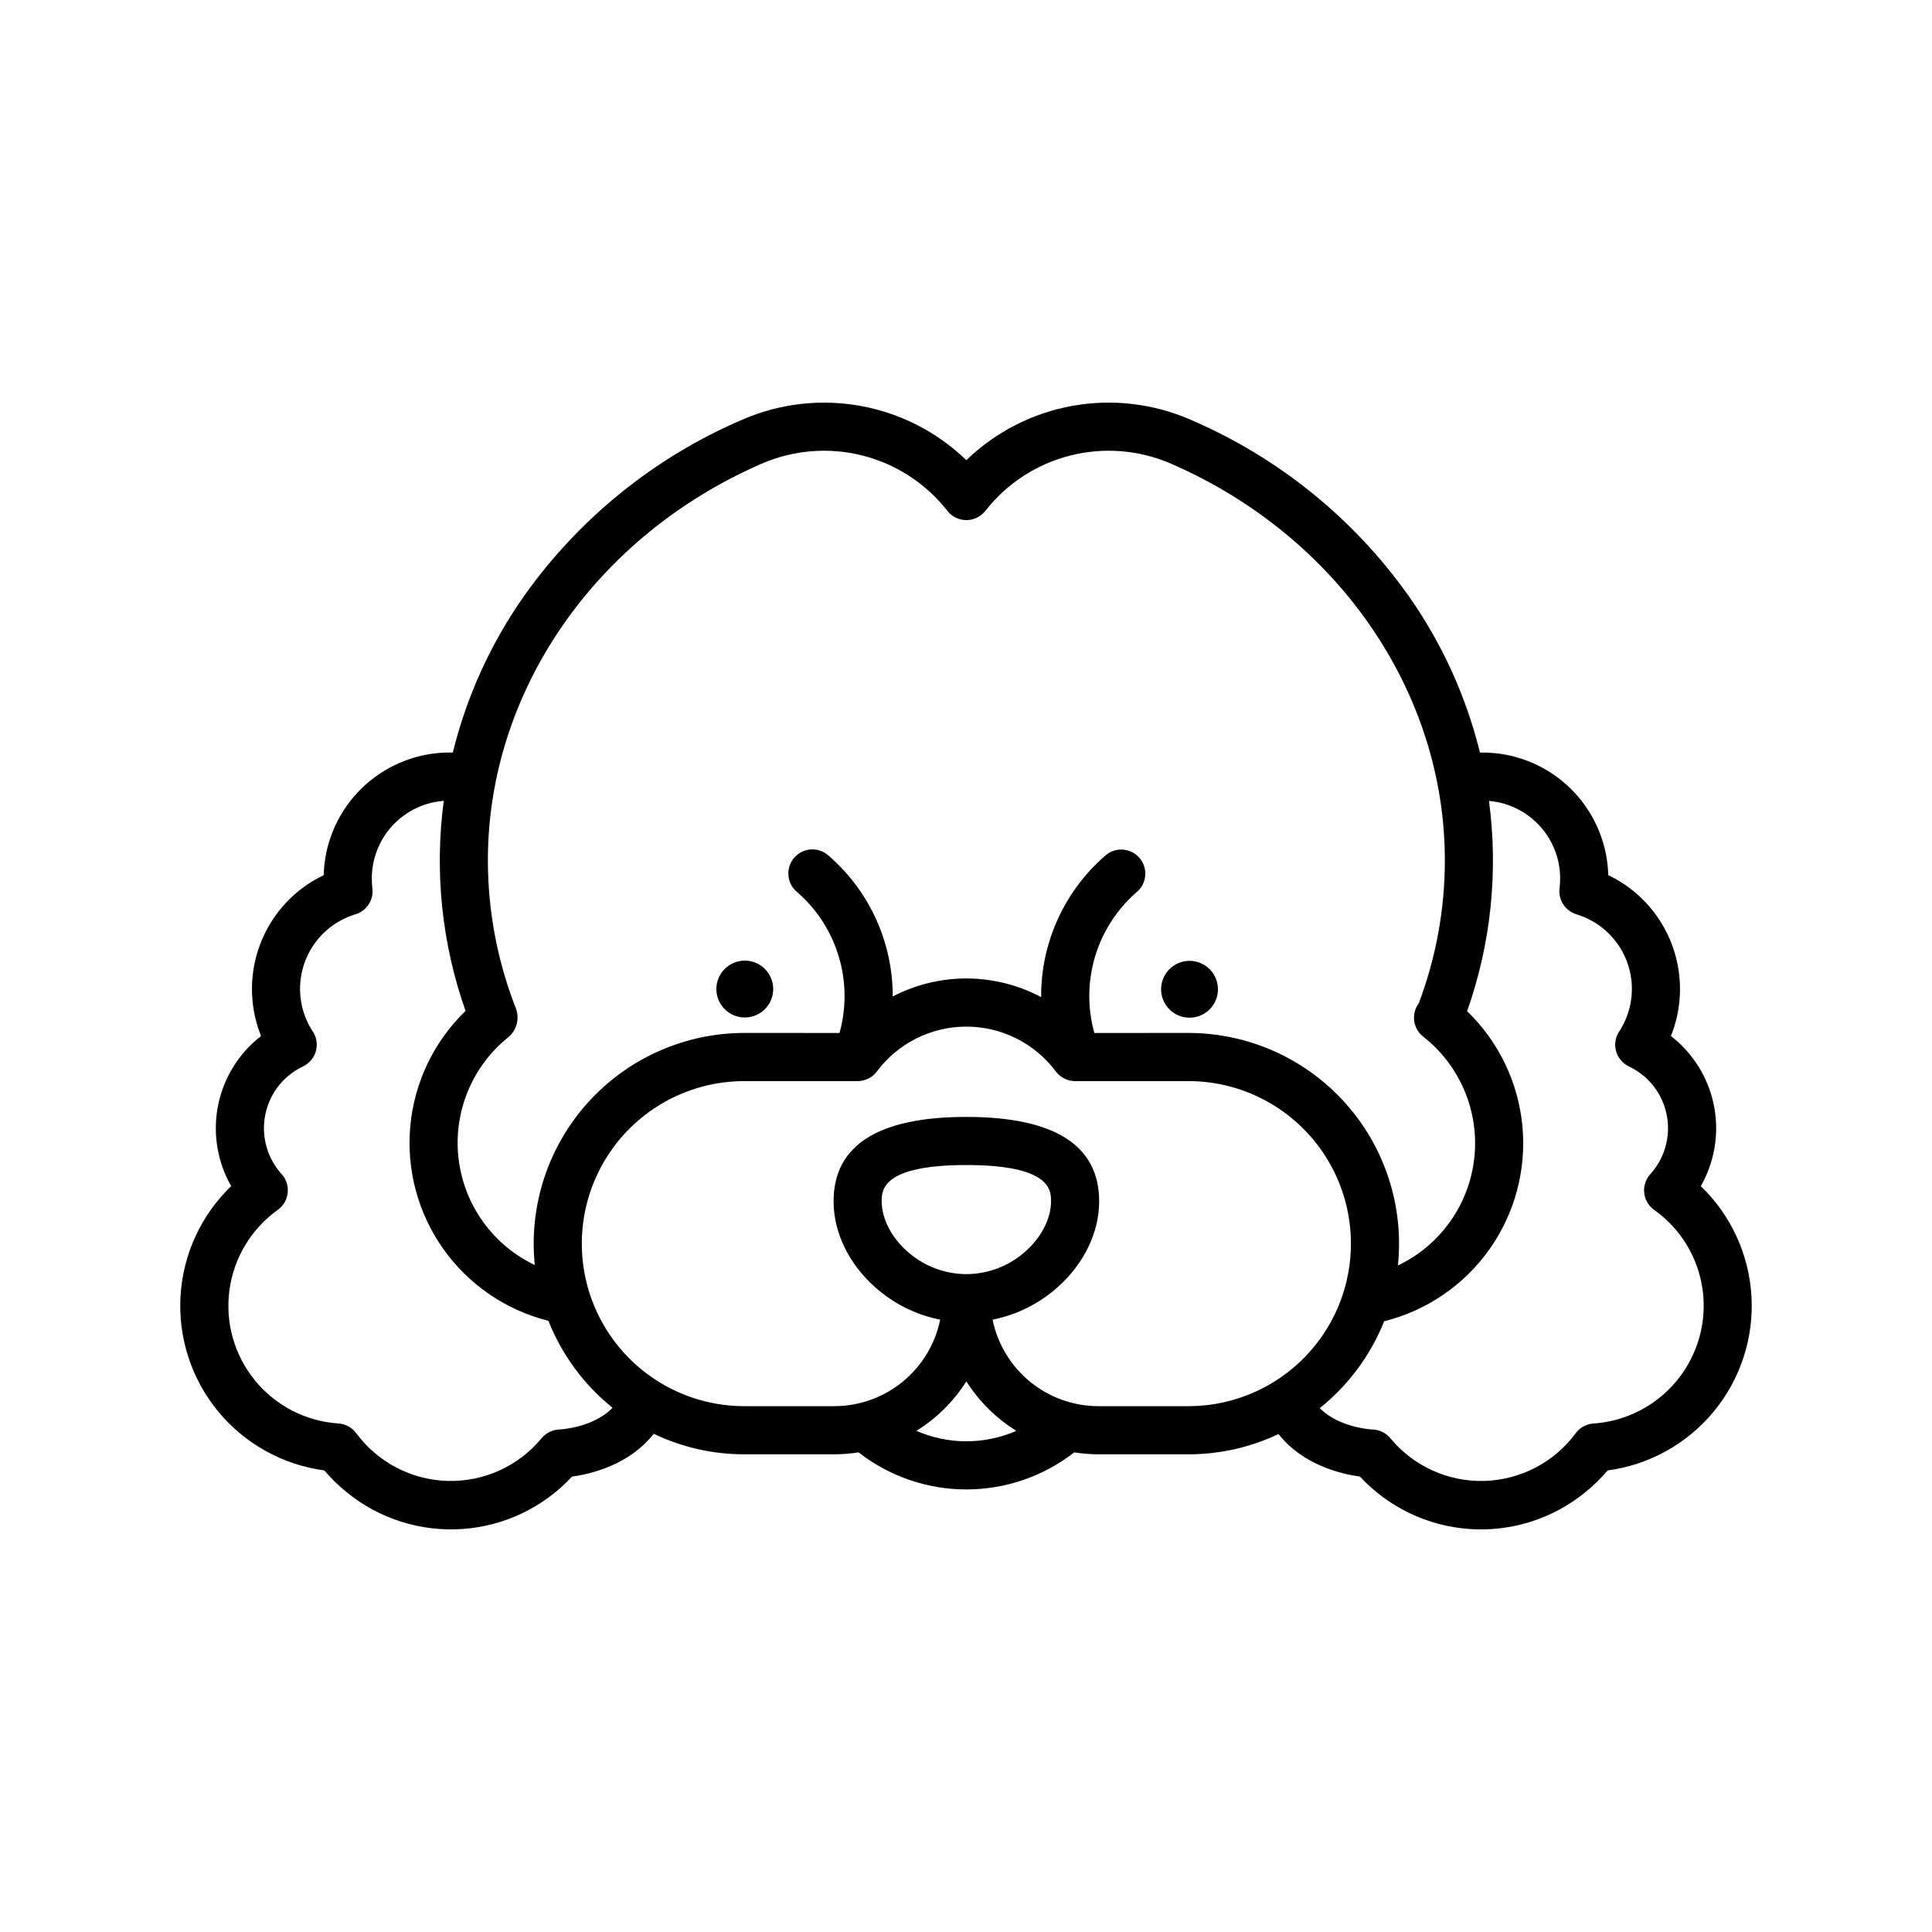 <?xml version="1.0" encoding="UTF-8"?>
<!-- Uploaded to: ICON Repo, www.iconrepo.com, Generator: ICON Repo Mixer Tools -->
<svg fill="#000000" width="800px" height="800px" version="1.1" viewBox="144 144 512 512" xmlns="http://www.w3.org/2000/svg">
 <g>
  <path d="m348.91 406.11c0 4.16-3.371 7.531-7.531 7.531-4.164 0-7.535-3.371-7.535-7.531 0-4.16 3.371-7.535 7.535-7.535 4.16 0 7.531 3.375 7.531 7.535"/>
  <path d="m466.77 406.17c0 4.16-3.371 7.531-7.531 7.531s-7.535-3.371-7.535-7.531c0-4.164 3.375-7.535 7.535-7.535s7.531 3.371 7.531 7.535"/>
  <path d="m594.73 458.34c3.566-6.246 4.844-13.539 3.617-20.625-1.23-7.086-4.894-13.52-10.355-18.199-0.383-0.328-0.773-0.645-1.176-0.957h-0.004c2.938-7.312 3.195-15.426 0.734-22.914-2.461-7.484-7.488-13.863-14.191-18.008-1.016-0.621-2.066-1.191-3.144-1.707-0.215-8.129-3.391-15.902-8.93-21.859-5.539-5.953-13.062-9.684-21.156-10.48-1.301-0.133-2.609-0.184-3.918-0.156-3.672-14.93-10.105-29.043-18.969-41.605-14.609-20.562-34.605-36.695-57.789-46.629-9.848-4.281-20.746-5.547-31.312-3.633-10.566 1.914-20.328 6.918-28.047 14.383-7.719-7.465-17.477-12.469-28.039-14.379-10.566-1.914-21.457-0.648-31.305 3.633-23.18 9.93-43.176 26.062-57.781 46.625-8.863 12.562-15.297 26.676-18.969 41.609-1.367-0.039-2.738 0.008-4.102 0.145-8.098 0.797-15.625 4.523-21.172 10.477-5.543 5.957-8.723 13.734-8.938 21.871-1.086 0.516-2.144 1.09-3.168 1.719-6.699 4.144-11.719 10.52-14.176 18.004-2.457 7.484-2.195 15.594 0.742 22.902-0.398 0.309-0.785 0.621-1.164 0.945-5.469 4.676-9.133 11.113-10.367 18.203-1.23 7.09 0.047 14.387 3.617 20.633-8 7.691-12.797 18.121-13.43 29.199-0.637 11.078 2.938 21.988 10.004 30.543 7.066 8.555 17.105 14.125 28.102 15.594 1.82 2.129 3.832 4.09 6.008 5.848 8.617 7 19.574 10.457 30.648 9.676 11.074-0.781 21.438-5.746 28.988-13.887 5.019-0.688 15.199-3.09 21.652-11.344 7.5 3.59 15.707 5.449 24.023 5.441h23.844-0.004c2.148-0.008 4.297-0.18 6.418-0.516 8.164 6.363 18.227 9.824 28.582 9.824s20.414-3.457 28.578-9.824c2.121 0.336 4.266 0.508 6.414 0.516h23.844c8.254 0.008 16.41-1.828 23.871-5.371 6.457 8.195 16.59 10.59 21.594 11.277v-0.004c7.551 8.145 17.91 13.109 28.988 13.891 11.074 0.785 22.031-2.676 30.652-9.676 2.176-1.758 4.188-3.715 6.004-5.844 11-1.469 21.035-7.039 28.102-15.594 7.07-8.559 10.641-19.469 10.008-30.547-0.637-11.078-5.434-21.508-13.43-29.199zm-248.9-191.45c8.434-3.664 17.844-4.426 26.758-2.164 8.914 2.262 16.82 7.422 22.484 14.664 1.199 1.527 3.027 2.426 4.969 2.441 1.941 0.016 3.785-0.852 5.012-2.356 0.027-0.035 0.055-0.07 0.082-0.102 5.664-7.238 13.57-12.391 22.48-14.652 8.91-2.258 18.316-1.496 26.746 2.168 44.066 19.16 72.539 60.402 72.539 105.07 0.008 12.961-2.336 25.812-6.918 37.938-2.062 2.769-1.539 6.68 1.18 8.816 9.781 7.664 14.902 19.84 13.539 32.191-1.363 12.352-9.02 23.121-20.238 28.465 1.641-15.73-3.465-31.418-14.051-43.168-10.586-11.75-25.66-18.457-41.477-18.461l-24.926 0.004h0.004c-1.84-6.606-1.781-13.594 0.168-20.168 1.953-6.574 5.719-12.465 10.863-16.996l0.324-0.285c2.637-2.332 2.887-6.363 0.551-9-2.332-2.641-6.359-2.887-9-0.555l-0.32 0.281c-10.684 9.41-16.77 22.984-16.688 37.219-12.281-6.523-26.988-6.586-39.328-0.164 0.035-14.176-6.047-27.68-16.684-37.047l-0.32-0.285h-0.004c-1.262-1.145-2.93-1.734-4.629-1.641-1.703 0.094-3.293 0.863-4.422 2.137-1.133 1.277-1.703 2.949-1.59 4.652 0.113 1.699 0.898 3.281 2.188 4.398l0.328 0.293c5.144 4.531 8.91 10.422 10.859 16.992 1.953 6.574 2.012 13.562 0.172 20.168l-25.219-0.004c-15.793 0.008-30.844 6.699-41.43 18.422-10.582 11.719-15.711 27.375-14.109 43.086-11.148-5.316-18.781-15.988-20.203-28.254-1.422-12.27 3.562-24.406 13.195-32.129 2.203-1.84 3.016-4.859 2.035-7.555-4.93-12.531-7.457-25.883-7.453-39.352 0-44.668 28.473-85.91 72.531-105.07zm-53.562 255.94c-1.855 0.051-3.598 0.91-4.769 2.348-6.109 7.379-15.273 11.539-24.852 11.281-9.574-0.258-18.5-4.906-24.203-12.602-1.113-1.531-2.848-2.492-4.738-2.617-8.629-0.57-16.633-4.691-22.109-11.379-5.481-6.688-7.941-15.348-6.801-23.918 1.141-8.57 5.781-16.285 12.816-21.309 1.527-1.098 2.496-2.812 2.648-4.684 0.152-1.875-0.527-3.723-1.855-5.051-0.031-0.035-0.059-0.07-0.09-0.109-3.137-3.66-4.688-8.414-4.312-13.219 0.375-4.805 2.648-9.262 6.312-12.387 1.227-1.035 2.582-1.906 4.027-2.594 1.719-0.832 2.973-2.383 3.422-4.238 0.449-1.852 0.047-3.809-1.098-5.332l-0.086-0.133c-2.863-4.656-3.766-10.258-2.508-15.574 1.258-5.32 4.57-9.922 9.215-12.805 1.547-0.945 3.207-1.691 4.938-2.223 3.035-0.926 4.922-3.938 4.438-7.07l-0.031-0.406c-0.535-5.449 1.117-10.887 4.594-15.113 3.477-4.231 8.492-6.902 13.941-7.43 0.145-0.016 0.289-0.02 0.434-0.031-2.504 18.754-0.523 37.832 5.777 55.672-8.355 8.062-13.543 18.852-14.633 30.41-1.09 11.562 1.996 23.129 8.695 32.613 6.703 9.48 16.574 16.254 27.832 19.086 0.02 0.004 0.039 0.008 0.062 0.012 3.574 9.023 9.43 16.965 16.992 23.047-5.164 5.344-13.98 5.754-14.059 5.754zm107.84 3.129c-4.562-0.004-9.074-0.945-13.258-2.766 5.348-3.316 9.879-7.801 13.246-13.113 3.371 5.316 7.898 9.801 13.25 13.113-4.176 1.82-8.684 2.762-13.238 2.766zm-0.012-44.301c-5.797-0.023-11.383-2.176-15.695-6.055-4.223-3.75-6.746-8.703-6.746-13.246 0-2.875 0-9.609 22.441-9.609 22.441 0 22.441 6.734 22.441 9.609 0 4.547-2.523 9.5-6.754 13.258v-0.004c-4.309 3.875-9.895 6.023-15.688 6.047zm34.996 34.992c-6.602-0.008-12.996-2.293-18.105-6.473-5.109-4.176-8.621-9.988-9.945-16.453 6.402-1.27 12.348-4.234 17.215-8.582 7.012-6.227 11.031-14.531 11.031-22.785 0-14.84-11.84-22.363-35.191-22.363-23.352 0-35.191 7.523-35.191 22.363 0 8.254 4.019 16.562 11.023 22.777 4.867 4.352 10.816 7.316 17.223 8.59-1.32 6.465-4.832 12.277-9.945 16.453-5.109 4.18-11.504 6.465-18.102 6.473h-23.844c-15.391 0-29.609-8.211-37.305-21.535-7.695-13.328-7.695-29.75 0-43.078 7.695-13.324 21.914-21.535 37.305-21.535l30.008 0.004c1.988 0 3.863-0.926 5.07-2.508 5.586-7.508 14.395-11.934 23.754-11.934s18.164 4.426 23.75 11.934c1.207 1.582 3.082 2.508 5.074 2.508l30.02-0.004h-0.004c15.391 0 29.609 8.211 37.305 21.535 7.695 13.328 7.695 29.75 0 43.078-7.695 13.324-21.914 21.535-37.305 21.535zm157.25-12.961c-2.41 4.961-6.094 9.199-10.668 12.281-4.574 3.082-9.883 4.902-15.391 5.273-1.887 0.125-3.625 1.086-4.738 2.621-5.703 7.691-14.629 12.34-24.203 12.598-9.578 0.254-18.738-3.902-24.852-11.277-1.168-1.438-2.91-2.297-4.762-2.348-0.105-0.004-8.805-0.422-13.973-5.668v-0.004c7.582-6.066 13.461-13.996 17.059-23.016 11.285-2.816 21.184-9.582 27.906-19.07 6.723-9.488 9.82-21.07 8.734-32.648-1.086-11.574-6.285-22.379-14.656-30.453 6.316-17.852 8.301-36.949 5.801-55.723 0.082 0.008 0.168 0.012 0.25 0.02 5.457 0.535 10.477 3.219 13.945 7.465 3.473 4.242 5.113 9.695 4.555 15.148l-0.023 0.324h0.004c-0.492 3.137 1.398 6.152 4.434 7.082 1.723 0.527 3.375 1.27 4.914 2.207 4.648 2.879 7.973 7.481 9.234 12.801 1.262 5.324 0.359 10.93-2.504 15.586l-0.086 0.137v0.004c-1.145 1.523-1.547 3.481-1.098 5.332s1.707 3.406 3.422 4.234c1.453 0.691 2.812 1.566 4.043 2.606 3.66 3.129 5.926 7.582 6.297 12.383 0.375 4.801-1.176 9.555-4.309 13.211-0.039 0.043-0.086 0.102-0.121 0.148-1.324 1.328-1.996 3.172-1.836 5.039 0.156 1.867 1.129 3.57 2.656 4.656 6.023 4.273 10.332 10.543 12.156 17.695 1.824 7.152 1.051 14.723-2.191 21.355z"/>
 </g>
</svg>